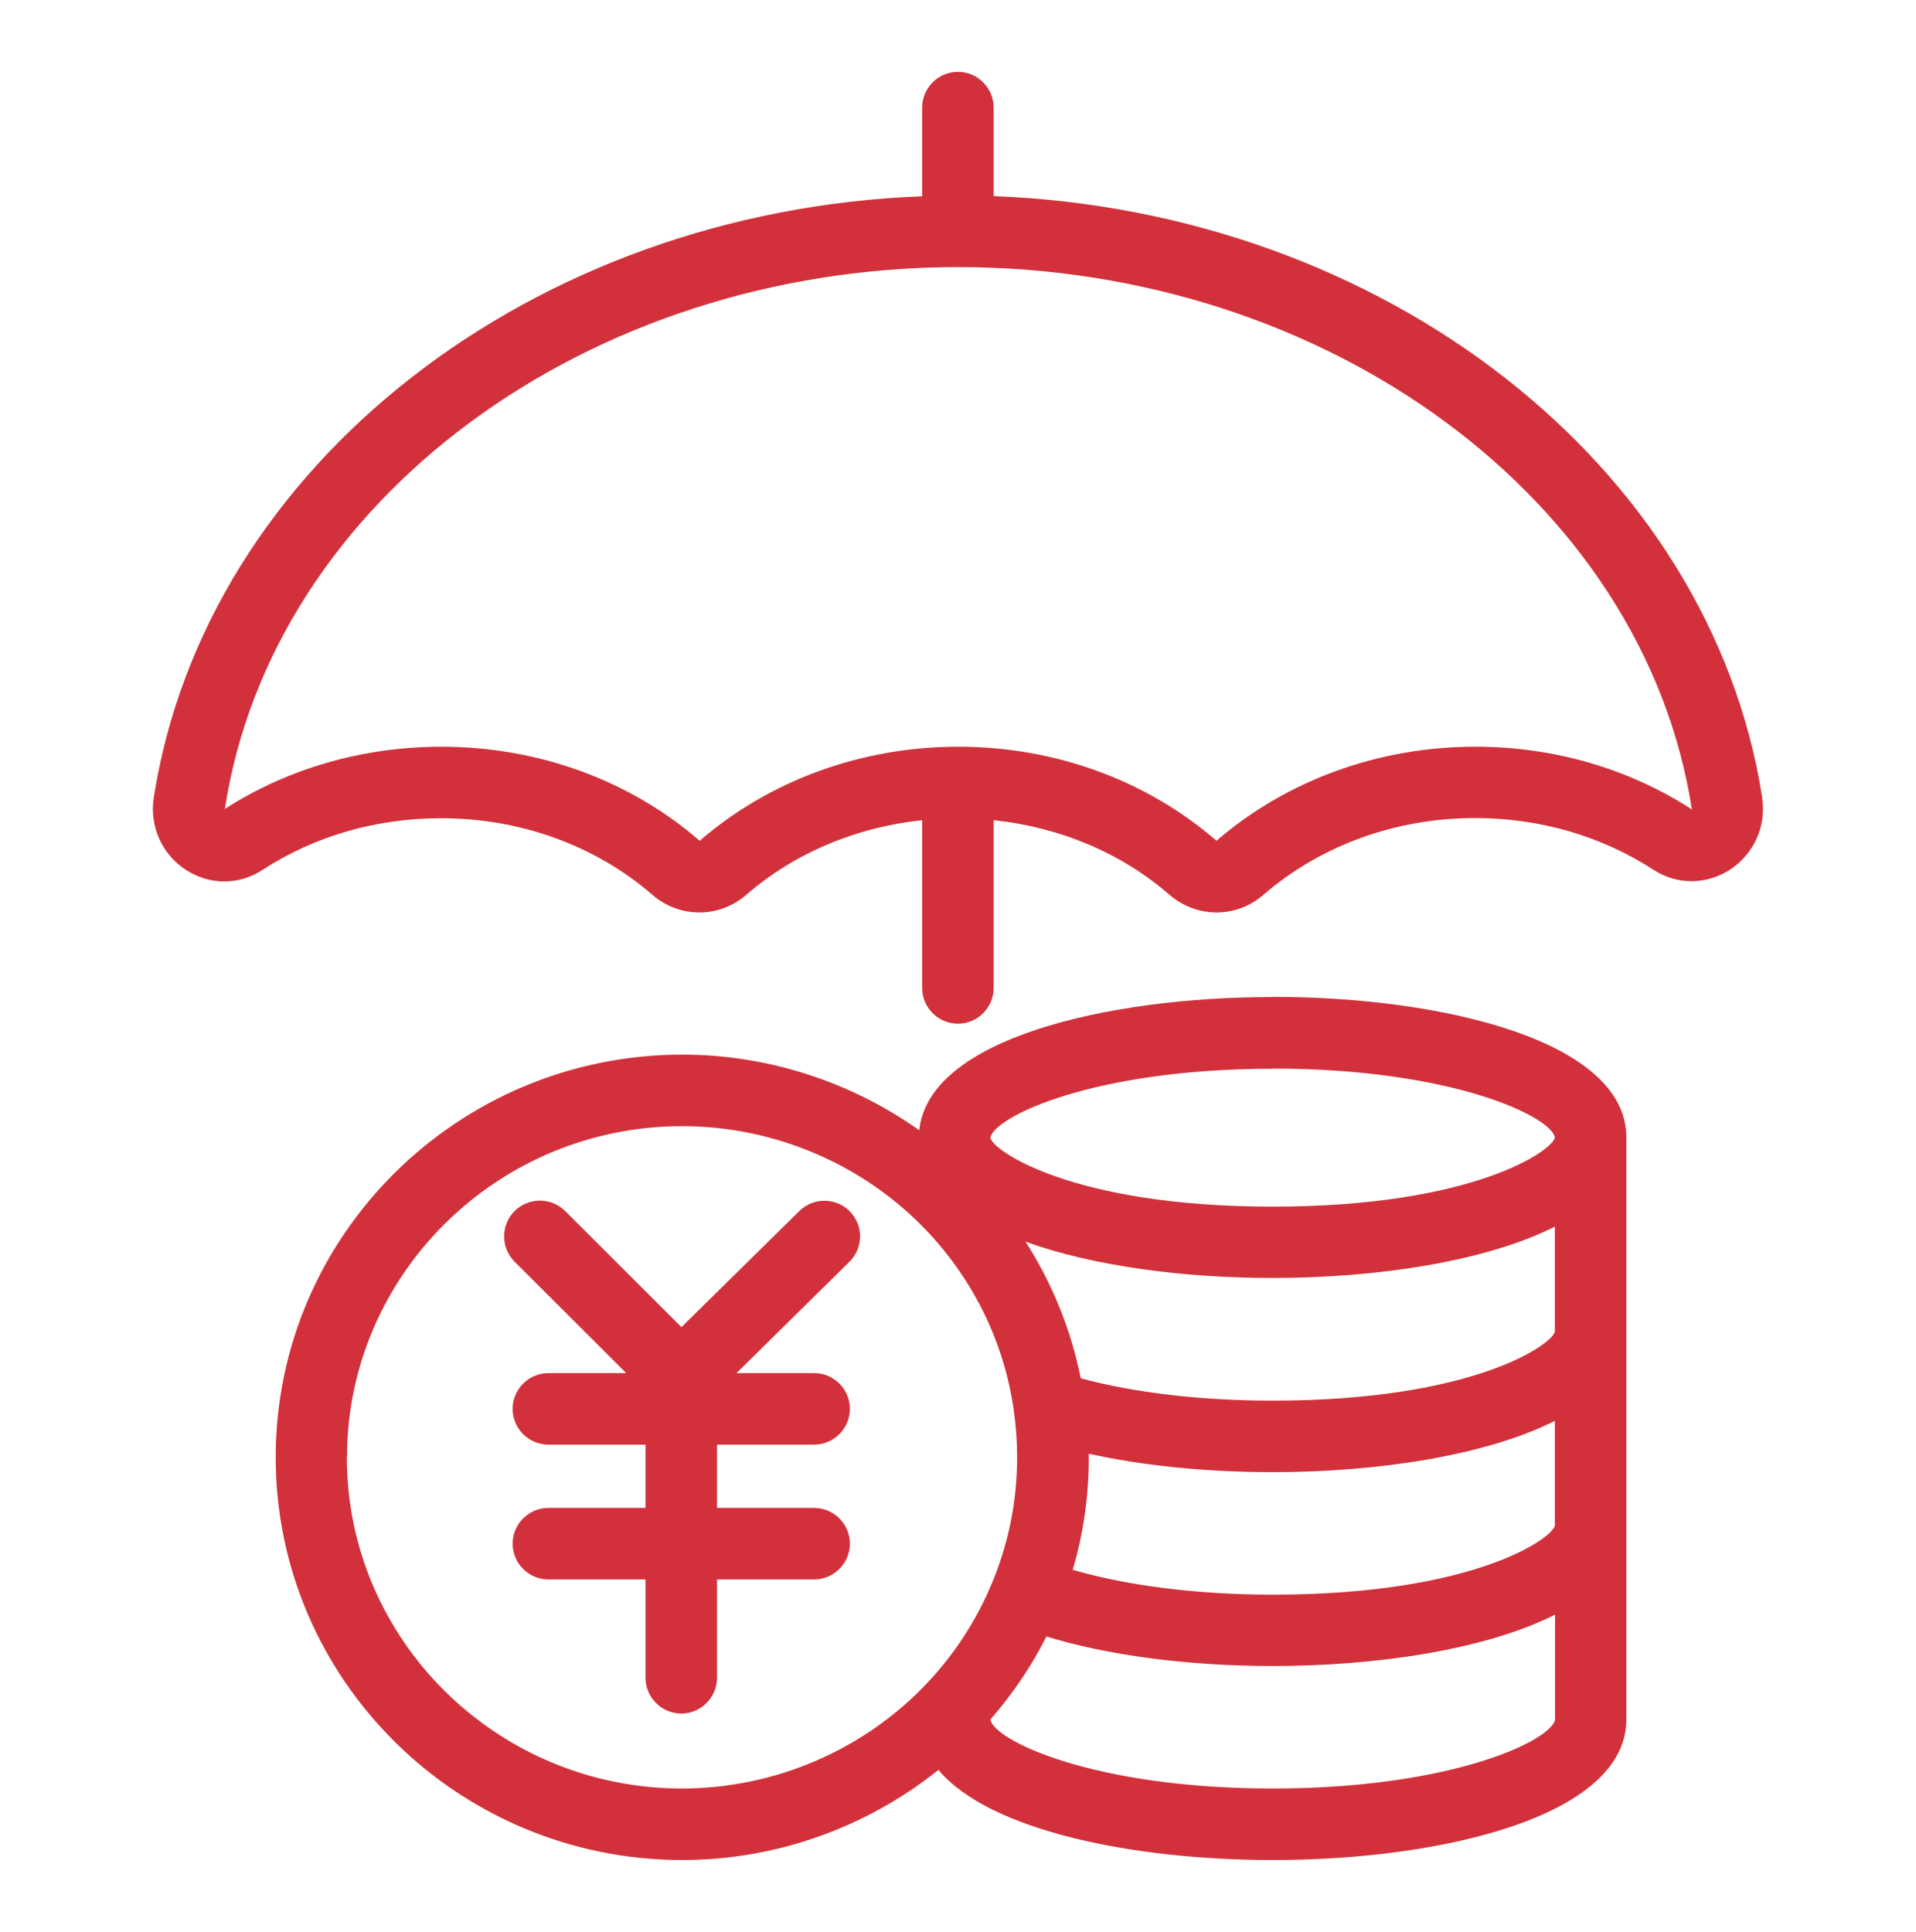 <svg width="120" height="121" viewBox="0 0 120 121" fill="none" xmlns="http://www.w3.org/2000/svg">
<g clip-path="url(#clip0_2057_22188)">
<path d="M79.707 62.449C69.313 62.449 58.147 65.07 57.575 70.793C53.275 67.746 48.078 66.055 42.735 66.055C28.691 66.055 17.267 77.367 17.267 91.278C17.267 105.188 28.691 116.5 42.735 116.5C48.593 116.5 54.26 114.473 58.774 110.855C61.999 114.708 71.116 116.5 79.707 116.5C90.38 116.5 101.86 113.745 101.86 107.697V71.241C101.86 65.193 90.38 62.438 79.707 62.438V62.449ZM97.38 95.545C97.29 96.306 92.385 99.879 79.707 99.879C75.003 99.879 70.59 99.319 67.185 98.322C67.857 96.049 68.193 93.686 68.193 91.278C68.193 91.199 68.193 91.132 68.193 91.053C71.587 91.804 75.563 92.207 79.707 92.207C86.236 92.207 93.057 91.177 97.38 88.993V95.556V95.545ZM97.38 83.393C97.29 84.154 92.374 87.727 79.707 87.727C75.238 87.727 71.038 87.234 67.689 86.327C67.073 83.269 65.908 80.391 64.228 77.77C68.484 79.316 74.196 80.044 79.707 80.044C86.236 80.044 93.057 79.013 97.38 76.829V83.393ZM79.707 66.929C90.963 66.929 97.19 69.953 97.38 71.252C97.268 72.025 92.362 75.575 79.707 75.575C67.051 75.575 62.123 72.013 62.033 71.263C62.212 69.975 68.439 66.94 79.707 66.94V66.929ZM21.735 91.278C21.735 79.842 31.155 70.535 42.724 70.535C48.559 70.535 54.182 72.966 58.147 77.199C61.07 80.335 62.918 84.199 63.5 88.388C63.5 88.388 63.5 88.399 63.5 88.41C63.635 89.317 63.702 90.292 63.702 91.278C63.702 93.909 63.209 96.463 62.235 98.894C61.283 101.279 59.905 103.452 58.135 105.345C54.171 109.59 48.548 112.02 42.713 112.02C31.132 112.02 21.724 102.713 21.724 91.278H21.735ZM79.707 112.02C68.439 112.02 62.212 108.985 62.033 107.697C63.422 106.095 64.598 104.37 65.539 102.5C69.414 103.687 74.431 104.348 79.718 104.348C86.247 104.348 93.068 103.318 97.391 101.134V107.697C97.212 108.985 90.985 112.02 79.718 112.02H79.707Z" fill="#D2313B"/>
<path d="M53.229 75.877C52.356 74.992 50.945 74.981 50.06 75.854L42.679 83.123L35.399 75.854C34.525 74.981 33.103 74.981 32.229 75.854C31.356 76.728 31.356 78.15 32.229 79.024L39.218 86.002H34.346C33.114 86.002 32.106 87.01 32.106 88.242C32.106 89.474 33.114 90.482 34.346 90.482H40.428V94.446H34.346C33.114 94.446 32.106 95.454 32.106 96.686C32.106 97.918 33.114 98.926 34.346 98.926H40.428V105.086C40.428 106.318 41.436 107.326 42.668 107.326C43.9 107.326 44.908 106.318 44.908 105.086V98.926H50.989C52.221 98.926 53.229 97.918 53.229 96.686C53.229 95.454 52.221 94.446 50.989 94.446H44.908V90.482H50.989C52.221 90.482 53.229 89.474 53.229 88.242C53.229 87.01 52.221 86.002 50.989 86.002H46.129L53.196 79.035C54.081 78.162 54.092 76.75 53.218 75.866L53.229 75.877Z" fill="#D2313B"/>
<path d="M110.371 49.972C107.123 29.095 86.639 13.214 62.234 12.284V6.74C62.234 5.508 61.226 4.5 59.994 4.5C58.762 4.5 57.754 5.508 57.754 6.74V12.295C33.36 13.214 12.864 29.106 9.627 49.983C9.359 51.742 10.143 53.511 11.643 54.486C13.133 55.449 14.97 55.449 16.437 54.486C19.696 52.369 23.56 51.249 27.615 51.249C32.587 51.249 37.291 52.951 40.853 56.042C41.704 56.782 42.757 57.151 43.799 57.151C44.84 57.151 45.893 56.782 46.744 56.042C49.768 53.422 53.621 51.809 57.754 51.372V61.878C57.754 63.11 58.762 64.118 59.994 64.118C61.226 64.118 62.234 63.11 62.234 61.878V51.372C66.367 51.809 70.219 53.41 73.243 56.042C74.957 57.521 77.432 57.521 79.135 56.042C82.707 52.951 87.411 51.238 92.384 51.238C96.427 51.238 100.291 52.358 103.551 54.474C105.029 55.438 106.866 55.426 108.344 54.474C109.845 53.5 110.64 51.742 110.36 49.972H110.371ZM92.395 46.769C86.347 46.769 80.591 48.863 76.189 52.66C71.81 48.863 66.064 46.769 60.016 46.769C53.968 46.769 48.223 48.863 43.821 52.66C39.442 48.863 33.696 46.769 27.648 46.769C22.731 46.769 18.016 48.135 14.085 50.666C17.053 31.313 36.81 16.73 60.005 16.73C83.2 16.73 102.946 31.324 105.959 50.666L106.003 50.722C102.016 48.135 97.312 46.769 92.395 46.769Z" fill="#D2313B"/>
</g>
<defs>
<clipPath id="clip0_2057_22188">
<rect width="100.856" height="112" fill="white" transform="translate(9.572 4.5)"/>
</clipPath>
</defs>
</svg>
